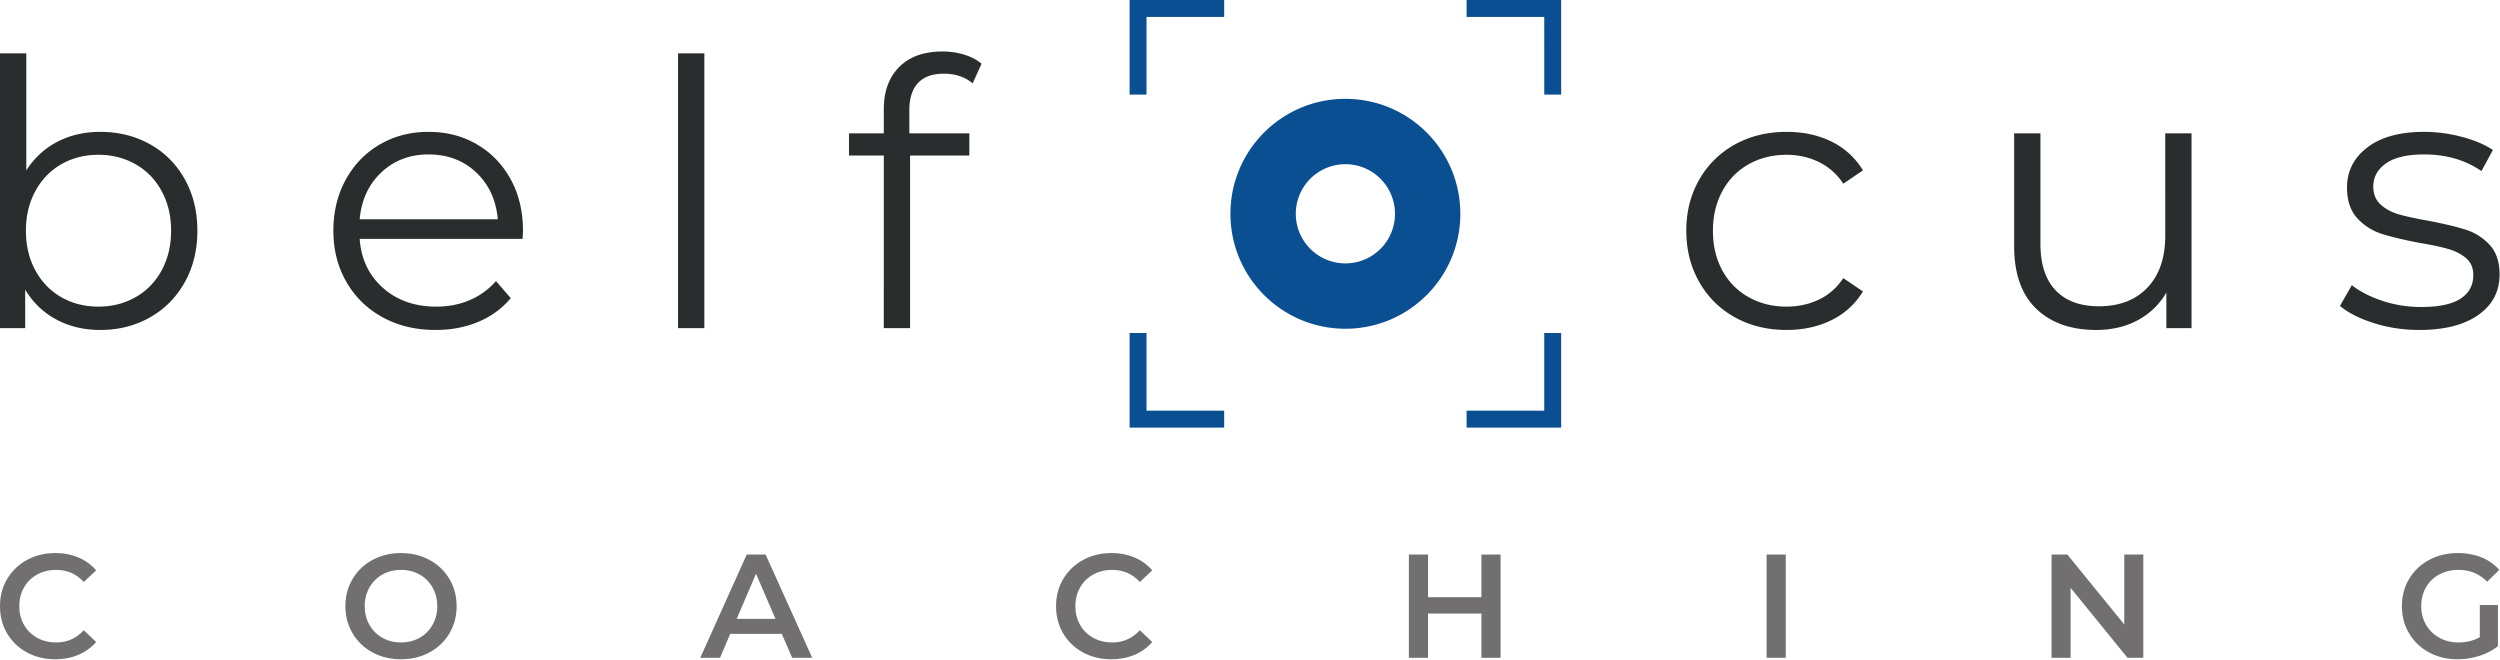<svg viewBox="0 0 360 95" xmlns="http://www.w3.org/2000/svg" xml:space="preserve" style="fill-rule:evenodd;clip-rule:evenodd;stroke-linejoin:round;stroke-miterlimit:2"><path d="M14.184 44.155c1.956 0 3.733-.453 5.334-1.36 1.599-.906 2.853-2.195 3.759-3.865.906-1.672 1.361-3.574 1.361-5.706 0-2.134-.455-4.034-1.361-5.706-.906-1.67-2.16-2.959-3.759-3.867-1.601-.906-3.378-1.36-5.334-1.36-1.991 0-3.777.454-5.359 1.36-1.582.908-2.826 2.197-3.733 3.867-.906 1.672-1.36 3.572-1.36 5.706 0 2.132.454 4.034 1.36 5.706.907 1.67 2.151 2.959 3.733 3.865 1.582.907 3.368 1.36 5.359 1.36m.267-25.168c2.632 0 5.013.595 7.147 1.786 2.133 1.19 3.803 2.87 5.012 5.038 1.208 2.17 1.813 4.641 1.813 7.413 0 2.772-.605 5.243-1.813 7.411-1.209 2.17-2.879 3.858-5.012 5.067-2.134 1.209-4.515 1.812-7.147 1.812-2.346 0-4.453-.498-6.319-1.492-1.866-.994-3.369-2.436-4.506-4.318v5.544H0V7.681h3.786v16.851c1.173-1.813 2.675-3.19 4.505-4.133 1.832-.942 3.886-1.412 6.16-1.412M61.712 22.24c-2.702 0-4.969.861-6.8 2.585-1.83 1.725-2.869 3.974-3.119 6.746h19.891c-.248-2.772-1.289-5.021-3.119-6.746-1.831-1.724-4.116-2.585-6.853-2.585m13.546 12.157H51.793c.213 2.915 1.333 5.27 3.36 7.065 2.026 1.796 4.585 2.693 7.679 2.693 1.742 0 3.341-.311 4.799-.934a10.45 10.45 0 0 0 3.787-2.746l2.132 2.453c-1.243 1.494-2.798 2.631-4.665 3.413-1.866.782-3.919 1.173-6.16 1.173-2.879 0-5.43-.613-7.652-1.84-2.223-1.226-3.956-2.923-5.199-5.092-1.245-2.169-1.867-4.621-1.867-7.358 0-2.737.596-5.19 1.786-7.358 1.191-2.169 2.827-3.858 4.906-5.067 2.079-1.209 4.416-1.812 7.013-1.812 2.596 0 4.925.603 6.986 1.812 2.062 1.209 3.679 2.889 4.852 5.039 1.174 2.151 1.76 4.614 1.76 7.386l-.052 1.173ZM97.641 7.681h3.786v39.567h-3.786z" style="fill:#2a2d2e"/><path d="M135.903 10.614c-1.633 0-2.87.445-3.705 1.334-.835.888-1.253 2.203-1.253 3.945v3.306h8.64v3.2h-8.533v24.849h-3.786V22.399h-5.012v-3.2h5.012v-3.465c0-2.56.737-4.585 2.213-6.079 1.475-1.494 3.564-2.241 6.266-2.241 1.066 0 2.097.151 3.092.454.995.302 1.832.738 2.508 1.306L140.065 12c-1.103-.923-2.49-1.386-4.162-1.386M257.276 47.514c-2.771 0-5.251-.603-7.438-1.812-2.188-1.209-3.901-2.907-5.146-5.092-1.246-2.188-1.866-4.649-1.866-7.386s.62-5.19 1.866-7.358a13.172 13.172 0 0 1 5.146-5.067c2.187-1.209 4.667-1.812 7.438-1.812 2.419 0 4.578.47 6.48 1.412a10.766 10.766 0 0 1 4.506 4.133l-2.825 1.921c-.926-1.388-2.099-2.427-3.52-3.121-1.424-.693-2.97-1.041-4.641-1.041-2.025 0-3.848.454-5.465 1.36-1.617.908-2.88 2.197-3.786 3.867-.907 1.672-1.361 3.572-1.361 5.706 0 2.168.454 4.079 1.361 5.733.906 1.653 2.169 2.932 3.786 3.838 1.617.907 3.44 1.36 5.465 1.36 1.671 0 3.217-.338 4.641-1.012 1.421-.676 2.594-1.707 3.52-3.094l2.825 1.92a10.729 10.729 0 0 1-4.533 4.133c-1.919.941-4.07 1.412-6.453 1.412M315.581 19.199v28.049h-3.626v-5.12a10.393 10.393 0 0 1-4.106 3.974c-1.741.941-3.734 1.412-5.973 1.412-3.662 0-6.55-1.02-8.666-3.066-2.115-2.043-3.172-5.039-3.172-8.985V19.199h3.785v15.89c0 2.951.73 5.191 2.188 6.72 1.457 1.529 3.537 2.293 6.238 2.293 2.951 0 5.279-.898 6.986-2.691 1.706-1.797 2.561-4.295 2.561-7.495V19.199h3.785ZM348.37 47.514c-2.276 0-4.454-.328-6.534-.986-2.081-.658-3.706-1.485-4.879-2.479l1.707-2.987c1.173.925 2.649 1.681 4.424 2.267 1.778.586 3.627.879 5.548.879 2.559 0 4.451-.399 5.68-1.2 1.224-.799 1.838-1.928 1.838-3.385 0-1.031-.337-1.839-1.011-2.425-.678-.588-1.531-1.034-2.563-1.334-1.029-.303-2.398-.596-4.105-.88-2.274-.427-4.107-.863-5.492-1.306a8.095 8.095 0 0 1-3.546-2.267c-.978-1.067-1.466-2.541-1.466-4.426 0-2.347.977-4.266 2.932-5.76 1.955-1.492 4.675-2.238 8.158-2.238 1.814 0 3.629.239 5.44.718 1.815.481 3.306 1.112 4.48 1.893l-1.654 3.04c-2.309-1.6-5.065-2.398-8.266-2.398-2.416 0-4.238.426-5.465 1.28-1.226.851-1.84 1.972-1.84 3.357 0 1.068.348 1.922 1.039 2.561.693.64 1.558 1.111 2.587 1.414 1.032.301 2.453.612 4.266.932 2.241.427 4.035.853 5.388 1.28a7.917 7.917 0 0 1 3.465 2.186c.959 1.031 1.439 2.454 1.439 4.266 0 2.453-1.021 4.399-3.065 5.838-2.044 1.441-4.882 2.16-8.505 2.16" style="fill:#2a2d2e;fill-rule:nonzero"/><path d="M177.183 30.787c0-9.143 7.411-16.554 16.553-16.554 9.142 0 16.551 7.411 16.551 16.554 0 9.141-7.409 16.552-16.551 16.552s-16.553-7.411-16.553-16.552m9.412-.001a7.142 7.142 0 1 0 14.284.002 7.142 7.142 0 0 0-14.284-.002M162.662 0v13.62h2.436V2.436h11.182V0h-13.618ZM224.808 0v13.62h-2.434l-.003-11.184H211.19V0h13.618ZM224.808 61.574v-13.62h-2.437v11.183H211.19v2.437h13.618ZM162.662 61.574v-13.62h2.436v11.183h11.182v2.437h-13.618Z" style="fill:#0a4f91;fill-rule:nonzero"/><path d="M7.941 94.933c-1.501 0-2.856-.33-4.066-.988a7.267 7.267 0 0 1-2.846-2.728C.343 90.057 0 88.748 0 87.287c0-1.457.347-2.766 1.041-3.928a7.363 7.363 0 0 1 2.856-2.728c1.209-.657 2.565-.987 4.066-.987 1.217 0 2.329.211 3.334.637a6.837 6.837 0 0 1 2.549 1.848l-1.785 1.678c-1.076-1.163-2.399-1.741-3.971-1.741-1.02 0-1.933.223-2.738.668a4.813 4.813 0 0 0-1.891 1.858c-.453.793-.68 1.691-.68 2.695 0 1.006.227 1.906.68 2.697a4.818 4.818 0 0 0 1.891 1.86c.805.445 1.718.668 2.738.668 1.572 0 2.895-.586 3.971-1.762l1.785 1.699a6.768 6.768 0 0 1-2.561 1.846c-1.012.426-2.126.638-3.344.638" style="fill:#716f6f;fill-rule:nonzero"/><path d="M57.742 92.512c.991 0 1.884-.223 2.676-.668a4.82 4.82 0 0 0 1.869-1.87c.454-.798.68-1.695.68-2.687 0-.99-.226-1.885-.68-2.684a4.824 4.824 0 0 0-1.869-1.869c-.792-.445-1.685-.668-2.676-.668-.99 0-1.882.223-2.675.668a4.842 4.842 0 0 0-1.868 1.869c-.454.799-.678 1.694-.678 2.684 0 .992.224 1.889.678 2.687a4.838 4.838 0 0 0 1.868 1.87c.793.445 1.685.668 2.675.668m0 2.421c-1.513 0-2.88-.33-4.096-.988a7.307 7.307 0 0 1-2.868-2.74c-.693-1.166-1.041-2.473-1.041-3.918 0-1.443.348-2.748 1.041-3.916a7.307 7.307 0 0 1 2.868-2.74c1.216-.657 2.583-.987 4.096-.987 1.517 0 2.882.33 4.1.987a7.349 7.349 0 0 1 2.866 2.728c.694 1.162 1.041 2.471 1.041 3.928 0 1.461-.347 2.77-1.041 3.93a7.32 7.32 0 0 1-2.866 2.728c-1.218.658-2.583.988-4.1.988M111.669 89.115l-2.803-6.498-2.782 6.498h5.585Zm.913 2.164h-7.433l-1.463 3.442h-2.847l6.689-14.866h2.719l6.709 14.866h-2.887l-1.487-3.442Z" style="fill:#716f6f"/><path d="M160.019 94.933c-1.501 0-2.858-.33-4.067-.988a7.267 7.267 0 0 1-2.846-2.728c-.687-1.16-1.031-2.469-1.031-3.93 0-1.457.348-2.766 1.041-3.928a7.38 7.38 0 0 1 2.857-2.728c1.212-.657 2.566-.987 4.067-.987 1.216 0 2.328.211 3.333.637a6.81 6.81 0 0 1 2.548 1.848l-1.783 1.678c-1.076-1.163-2.4-1.741-3.971-1.741-1.019 0-1.933.223-2.739.668a4.804 4.804 0 0 0-1.89 1.858c-.454.793-.68 1.691-.68 2.695 0 1.006.226 1.906.68 2.697a4.809 4.809 0 0 0 1.89 1.86c.806.445 1.72.668 2.739.668 1.571 0 2.895-.586 3.971-1.762l1.783 1.699a6.738 6.738 0 0 1-2.559 1.846c-1.012.426-2.127.638-3.343.638M216.084 79.855v14.866h-2.76v-6.372h-7.686v6.372h-2.761V79.855h2.761v6.139h7.686v-6.139h2.76Z" style="fill:#716f6f;fill-rule:nonzero"/><path style="fill:#716f6f" d="M254.389 79.855h2.76V94.72h-2.76z"/><path d="M308.635 79.855v14.866h-2.272l-8.195-10.067v10.067h-2.74V79.855h2.271l8.197 10.065V79.855h2.739ZM357.091 87.119h2.612v5.924c-.764.609-1.658 1.076-2.677 1.402a10.302 10.302 0 0 1-3.141.488c-1.517 0-2.881-.33-4.1-.988a7.328 7.328 0 0 1-2.866-2.728c-.693-1.16-1.042-2.469-1.042-3.93 0-1.457.349-2.766 1.042-3.928.693-1.16 1.652-2.068 2.878-2.728 1.224-.657 2.601-.987 4.129-.987 1.246 0 2.378.205 3.398.616a6.647 6.647 0 0 1 2.57 1.806l-1.742 1.698c-1.132-1.133-2.499-1.698-4.099-1.698-1.046 0-1.978.217-2.792.657a4.813 4.813 0 0 0-1.912 1.847c-.459.795-.689 1.699-.689 2.717 0 .992.23 1.883.689 2.678a4.944 4.944 0 0 0 1.912 1.867c.814.453 1.737.68 2.771.68 1.162 0 2.181-.254 3.059-.764v-4.629Z" style="fill:#716f6f;fill-rule:nonzero"/></svg>